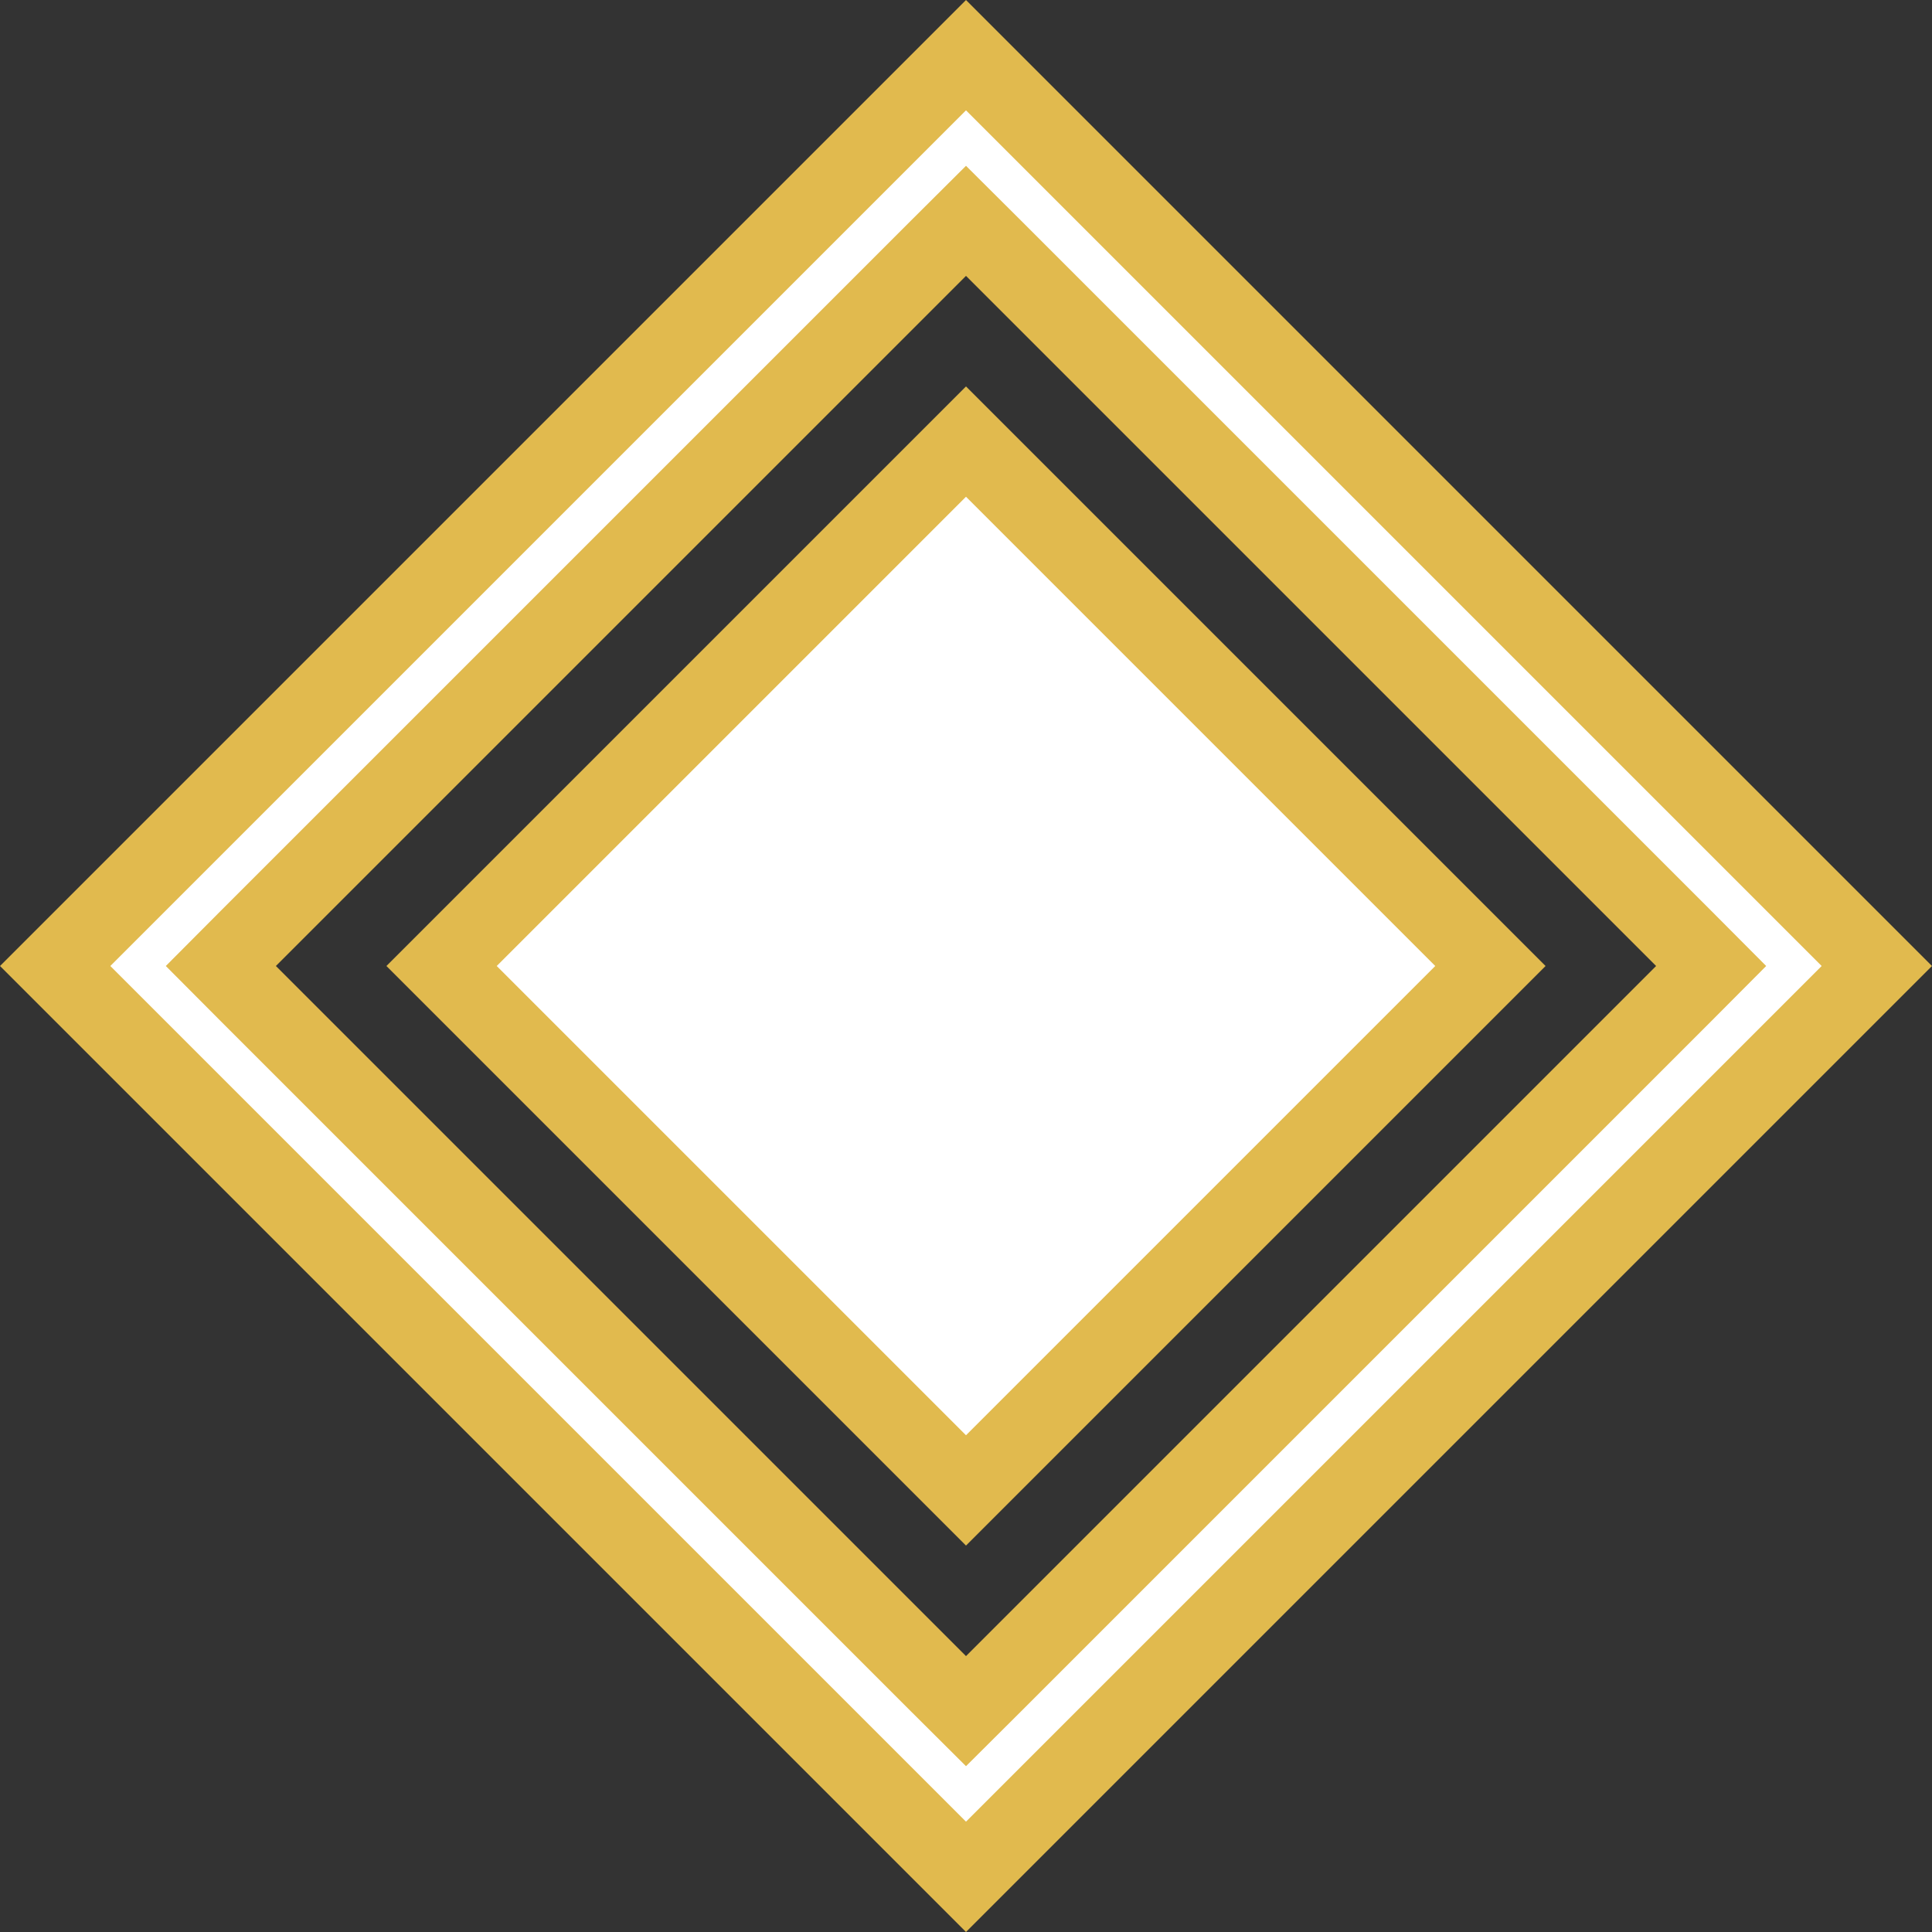 <svg width="16" height="16" viewBox="0 0 16 16" fill="none" xmlns="http://www.w3.org/2000/svg">
<rect x="0" y="0" width="16" height="16" fill="#333333" stroke="none"/>
<path d="M8.229 2.057L8 1.829L7.771 2.057L2.057 7.771L1.829 8L2.057 8.229L7.771 13.943L8 14.171L8.229 13.943L13.943 8.229L14.171 8L13.943 7.771L8.229 2.057ZM3.657 8L8 3.657L12.343 8L8 12.343L3.657 8ZM0.457 8L8 0.457L15.543 8L8 15.543L0.457 8Z" fill="white" stroke="#E1BA4E" stroke-width="0.646"/>
</svg>
